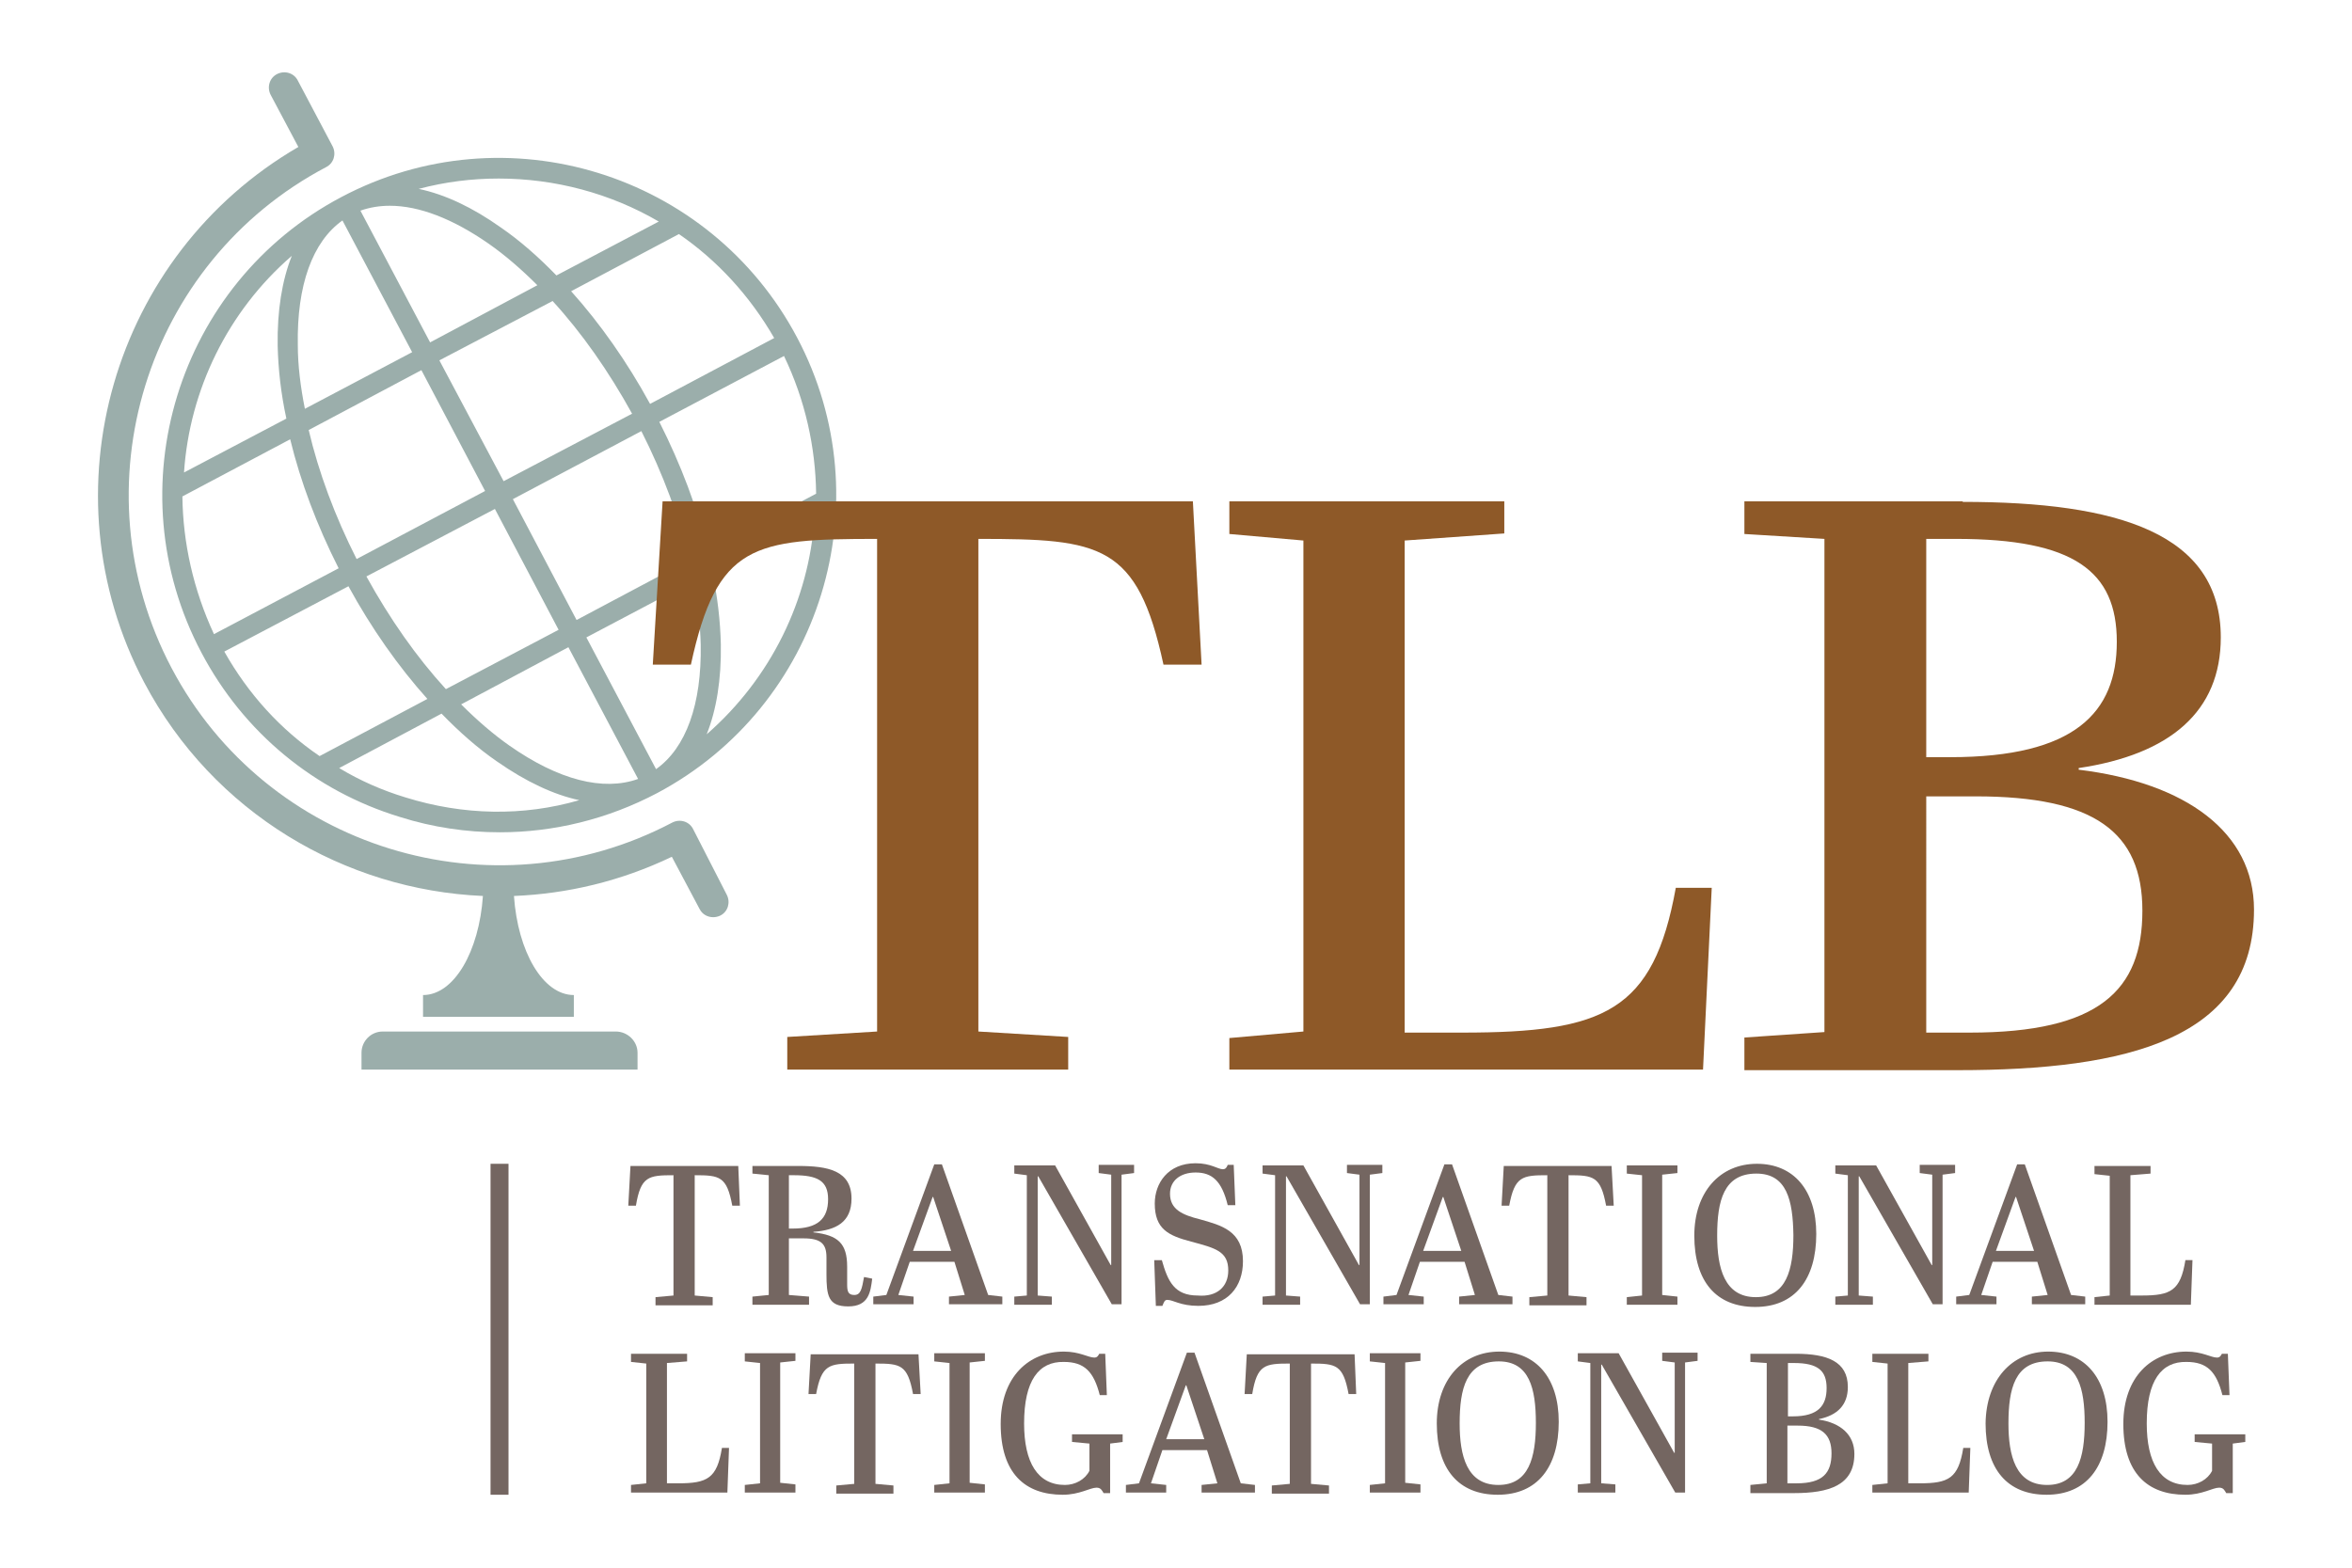 <?xml version="1.0" encoding="UTF-8"?> <svg xmlns="http://www.w3.org/2000/svg" xmlns:xlink="http://www.w3.org/1999/xlink" version="1.1" id="Layer_1" x="0px" y="0px" width="432px" height="288px" viewBox="0 0 432 288" style="enable-background:new 0 0 432 288;" xml:space="preserve"> <style type="text/css"> .st0{fill:#9BAEAB;} .st1{fill:#746661;} .st2{fill:#8E5928;} </style> <g> <g> <path class="st0" d="M113.1,189.5H70.3c-2.2,0-3.9,1.8-3.9,3.9v3.1h50.7v-3.1C117.1,191.3,115.3,189.5,113.1,189.5z"></path> <path class="st0" d="M146.4,62c-16-30.2-53.5-41.8-83.7-25.8C32.6,52.1,21,89.7,37,119.9c7.7,14.6,20.7,25.4,36.5,30.2 c6,1.9,12.2,2.8,18.3,2.8c9.9,0,19.8-2.4,28.9-7.2C150.8,129.7,162.4,92.2,146.4,62z M149.9,90.7L130,101.2 c-1.9-7.8-4.9-15.8-8.9-23.7L144,65.4C147.9,73.5,149.8,82.2,149.9,90.7z M128.7,118.4c0.2,11-2.7,19-8.2,22.9l-12.8-24.2 l19.7-10.4C128.2,110.8,128.6,114.7,128.7,118.4z M54.7,63.4c-0.2-11,2.7-19,8.2-22.9l12.8,24.2L56,75.1 C55.2,71.1,54.7,67.1,54.7,63.4z M79,62.9L66.2,38.7c1.7-0.6,3.5-0.9,5.4-0.9c5.4,0,11.6,2.4,18.2,7c3,2.1,6,4.7,8.9,7.6L79,62.9z M101.5,55.3c5.4,5.9,10.3,12.9,14.6,20.7L92.5,88.4L80.7,66.2L101.5,55.3z M77.4,68l11.7,22.2l-23.6,12.5c-4-7.9-7-16-8.8-23.7 L77.4,68z M90.9,93.5l11.7,22.2l-20.7,10.9c-5.4-5.9-10.3-12.9-14.6-20.7L90.9,93.5z M104.4,118.9l12.8,24.2 c-6.4,2.3-14.6,0.2-23.6-6.1c-3-2.1-6-4.7-8.9-7.6L104.4,118.9z M105.9,113.9L94.2,91.7l23.6-12.5c4,7.9,7,16,8.8,23.7 L105.9,113.9z M142.2,62.1l-22.8,12.1c-4.2-7.7-9.2-14.8-14.5-20.7L124.7,43C131.7,47.8,137.7,54.3,142.2,62.1z M121,40.7 l-18.8,9.9c-3.3-3.4-6.7-6.4-10.2-8.8c-5.2-3.7-10.3-6.1-15.1-7.1c4.9-1.3,9.8-1.9,14.7-1.9C101.9,32.8,112.1,35.5,121,40.7z M53.6,47c-1.8,4.5-2.7,10.1-2.6,16.5c0.1,4.3,0.6,8.8,1.6,13.4l-18.8,9.9C34.8,71.7,41.8,57.2,53.6,47z M33.5,91.2l19.8-10.5 c1.9,7.8,4.9,15.8,8.9,23.7l-22.9,12.1C35.5,108.3,33.6,99.7,33.5,91.2z M41.2,119.7L64,107.7c4.2,7.7,9.2,14.8,14.5,20.7 l-19.8,10.5C51.5,134,45.6,127.5,41.2,119.7z M74.5,146.5c-4.3-1.3-8.4-3.1-12.2-5.4l18.8-10c3.3,3.4,6.7,6.4,10.2,8.8 c5.3,3.7,10.4,6.1,15.1,7.1C96.1,150,85.1,149.8,74.5,146.5z M129.8,134.9c1.8-4.5,2.7-10.1,2.6-16.5c-0.1-4.3-0.6-8.8-1.6-13.4 l18.8-9.9C148.6,110.2,141.6,124.6,129.8,134.9z"></path> <path class="st0" d="M127.3,152.3c-0.7-1.4-2.4-1.9-3.8-1.2c-33.2,17.5-74.5,4.8-92-28.4s-4.8-74.5,28.4-92 c1.4-0.7,1.9-2.4,1.2-3.8l-6.4-12.1c-0.7-1.4-2.4-1.9-3.8-1.2c-1.4,0.7-1.9,2.4-1.2,3.8l5.1,9.6C20.7,46.8,8,90.3,26.5,125.4 c12.7,24,36.9,38.1,62.2,39.2c-0.7,10.2-5.3,18.2-11,18.2v4h13.4h0.9h13.4v-4c-5.7,0-10.3-8-11-18.2c9.8-0.4,19.6-2.7,29-7.2 l5.1,9.6c0.5,1,1.5,1.5,2.5,1.5c0.4,0,0.9-0.1,1.3-0.3c1.4-0.7,1.9-2.4,1.2-3.8L127.3,152.3z"></path> </g> <g> <path class="st1" d="M135.9,221.5h-1.4c-1-5.4-2.3-5.6-6.9-5.6v22.1l3.3,0.3v1.5h-10.5v-1.5l3.3-0.3v-22.1c-4.6,0-6,0.2-6.9,5.6 h-1.4l0.4-7.3h19.8L135.9,221.5z"></path> <path class="st1" d="M144.9,227.4v10.5l3.7,0.3v1.5h-10.4v-1.5l3-0.3v-22l-3-0.3v-1.4h8.4c5.4,0,9.8,0.8,9.8,6 c0,4.3-2.8,5.8-7,6.1v0.1c4.5,0.5,6.2,2,6.2,6.3v3.2c0,1.2,0.1,2,1.3,2c1.2,0,1.4-1.1,1.8-3.3l1.5,0.3c-0.3,2.4-0.6,5.1-4.4,5.1 c-3.7,0-4-2-4-6V231c0-2.4-0.9-3.5-4.2-3.5H144.9z M144.9,225.7h0.7c4.6,0,6.5-1.8,6.5-5.4c0-3.4-2-4.4-6.3-4.4h-0.9V225.7z"></path> <path class="st1" d="M175.3,231.8h-8.2l-2.1,6.1l2.8,0.3v1.4h-7.4v-1.4l2.4-0.3l8.8-24h1.4l8.5,24l2.6,0.3v1.4h-9.8v-1.4l2.9-0.3 L175.3,231.8z M167.7,229.8h7l-3.3-9.9h-0.1L167.7,229.8z"></path> <path class="st1" d="M206.1,239.6h-1.9l-13.5-23.5h-0.1V238l2.6,0.2v1.5h-6.9v-1.5l2.3-0.2v-22.1l-2.3-0.3v-1.5h7.5l10.2,18.3h0.1 v-16.6l-2.3-0.3v-1.5h6.5v1.5l-2.3,0.3V239.6z"></path> <path class="st1" d="M225.6,233.4c0-3.5-2.3-4.1-6.8-5.3c-4.2-1.1-6.7-2.3-6.7-7c0-3.7,2.4-7.4,7.5-7.4c2.8,0,4.1,1.1,5,1.1 c0.5,0,0.7-0.3,0.9-0.8h1.1l0.3,7.4h-1.4c-1.1-4.5-2.9-6-5.9-6c-2.8,0-4.7,1.5-4.7,3.9c0,2.9,2.3,3.9,5.5,4.7 c3.9,1.1,7.9,2.1,7.9,7.7c0,4.7-2.8,8.2-8.2,8.2c-3.3,0-4.6-1.1-5.7-1.1c-0.5,0-0.6,0.4-0.9,1.1h-1.2l-0.3-8.4h1.4 c1.1,3.9,2.3,6.5,6.6,6.5C223.5,238.3,225.6,236.4,225.6,233.4z"></path> <path class="st1" d="M251.7,239.6h-1.9l-13.5-23.5h-0.1V238l2.6,0.2v1.5h-6.9v-1.5l2.3-0.2v-22.1l-2.3-0.3v-1.5h7.5l10.2,18.3h0.1 v-16.6l-2.3-0.3v-1.5h6.5v1.5l-2.3,0.3V239.6z"></path> <path class="st1" d="M269,231.8h-8.2l-2.1,6.1l2.8,0.3v1.4h-7.4v-1.4l2.4-0.3l8.8-24h1.4l8.5,24l2.6,0.3v1.4h-9.8v-1.4l2.9-0.3 L269,231.8z M261.4,229.8h7l-3.3-9.9H265L261.4,229.8z"></path> <path class="st1" d="M296.4,221.5h-1.4c-1-5.4-2.3-5.6-6.9-5.6v22.1l3.3,0.3v1.5h-10.5v-1.5l3.3-0.3v-22.1c-4.6,0-6,0.2-7,5.6 h-1.4l0.4-7.3H296L296.4,221.5z"></path> <path class="st1" d="M301.6,215.9l-2.8-0.3v-1.5h9.3v1.4l-2.8,0.3v22.1l2.8,0.3v1.5h-9.3v-1.4l2.8-0.3V215.9z"></path> <path class="st1" d="M322.7,213.8c6.7,0,10.9,4.8,10.9,12.9c0,8.3-3.9,13.4-11.2,13.4c-7.2,0-11.2-4.7-11.2-13.1 C311.2,219,315.9,213.8,322.7,213.8z M322.6,215.6c-6,0-7.2,5-7.2,11.4c0,5.9,1.3,11.3,7.1,11.3c5.6,0,6.9-5,6.9-11.4 C329.3,220.5,328.2,215.6,322.6,215.6z"></path> <path class="st1" d="M356.9,239.6H355l-13.5-23.5h-0.1V238l2.6,0.2v1.5h-6.9v-1.5l2.3-0.2v-22.1l-2.3-0.3v-1.5h7.5l10.2,18.3h0.1 v-16.6l-2.3-0.3v-1.5h6.5v1.5l-2.3,0.3V239.6z"></path> <path class="st1" d="M374.2,231.8H366l-2.1,6.1l2.8,0.3v1.4h-7.4v-1.4l2.4-0.3l8.8-24h1.4l8.5,24l2.6,0.3v1.4h-9.8v-1.4l2.9-0.3 L374.2,231.8z M366.6,229.8h7l-3.3-9.9h-0.1L366.6,229.8z"></path> <path class="st1" d="M395,214.2v1.4l-3.7,0.3V238h2.1c5.3,0,7.1-0.9,8-6.5h1.3l-0.3,8.2h-17.7v-1.4l2.8-0.3v-22l-2.8-0.3v-1.5H395 z"></path> <path class="st1" d="M126.2,248.7v1.4l-3.7,0.3v22.1h2.1c5.3,0,7.1-0.9,8-6.5h1.3l-0.3,8.2h-17.7v-1.4l2.8-0.3v-22l-2.8-0.3v-1.5 H126.2z"></path> <path class="st1" d="M139.6,250.4l-2.8-0.3v-1.5h9.3v1.4l-2.8,0.3v22.1l2.8,0.3v1.5h-9.3v-1.4l2.8-0.3V250.4z"></path> <path class="st1" d="M169.1,256.1h-1.4c-1-5.4-2.3-5.6-6.9-5.6v22.1l3.3,0.3v1.5h-10.5v-1.5l3.3-0.3v-22.1c-4.6,0-6,0.2-7,5.6 h-1.4l0.4-7.3h19.8L169.1,256.1z"></path> <path class="st1" d="M174.4,250.4l-2.8-0.3v-1.5h9.3v1.4l-2.8,0.3v22.1l2.8,0.3v1.5h-9.3v-1.4l2.8-0.3V250.4z"></path> <path class="st1" d="M188.1,261.5c0,7.2,2.5,11.3,7.5,11.3c1.9,0,3.7-1,4.5-2.6v-5l-3.2-0.3v-1.4h9.3v1.4l-2.3,0.3v9.1h-1.2 c-0.3-0.5-0.5-1-1.3-1c-1.2,0-3.1,1.3-6.2,1.3c-6.9,0-11.4-3.9-11.4-13c0-8.8,5.3-13.3,11.6-13.3c2.9,0,4.5,1.1,5.6,1.1 c0.5,0,0.7-0.3,0.9-0.7h1.1l0.3,7.6h-1.3c-1.1-4.3-2.8-6.1-6.6-6.1C190.8,250.1,188.1,253.6,188.1,261.5z"></path> <path class="st1" d="M221.7,266.4h-8.2l-2.1,6.1l2.8,0.3v1.4h-7.4v-1.4l2.4-0.3l8.8-24h1.4l8.5,24l2.6,0.3v1.4h-9.8v-1.4l2.9-0.3 L221.7,266.4z M214.2,264.4h7l-3.3-9.9h-0.1L214.2,264.4z"></path> <path class="st1" d="M249.1,256.1h-1.4c-1-5.4-2.3-5.6-6.9-5.6v22.1l3.3,0.3v1.5h-10.5v-1.5l3.3-0.3v-22.1c-4.6,0-6,0.2-6.9,5.6 h-1.4l0.4-7.3h19.8L249.1,256.1z"></path> <path class="st1" d="M254.4,250.4l-2.8-0.3v-1.5h9.3v1.4l-2.8,0.3v22.1l2.8,0.3v1.5h-9.3v-1.4l2.8-0.3V250.4z"></path> <path class="st1" d="M275.4,248.3c6.7,0,10.9,4.8,10.9,12.9c0,8.3-3.9,13.4-11.2,13.4c-7.2,0-11.2-4.7-11.2-13.1 C263.9,253.5,268.6,248.3,275.4,248.3z M275.3,250.1c-6,0-7.2,5-7.2,11.4c0,5.9,1.3,11.3,7.1,11.3c5.6,0,6.9-5,6.9-11.4 C282.1,255.1,280.9,250.1,275.3,250.1z"></path> <path class="st1" d="M309.6,274.2h-1.9l-13.5-23.5h-0.1v21.8l2.6,0.2v1.5h-6.9v-1.5l2.3-0.2v-22.1l-2.3-0.3v-1.5h7.5l10.2,18.3 h0.1v-16.6l-2.3-0.3v-1.5h6.5v1.5l-2.3,0.3V274.2z"></path> <path class="st1" d="M329.8,248.7c5.8,0,9.6,1.4,9.6,6.1c0,3.3-1.9,5.2-5.3,5.9v0.1c4,0.6,6.5,2.8,6.5,6.3c0,5.8-4.7,7.2-11.1,7.2 h-8v-1.5l3-0.3v-22.1l-3-0.2v-1.5H329.8z M328.4,260.2h0.9c4.7,0,6.2-2,6.2-5.2c0-3.2-1.6-4.6-6-4.6h-1.1V260.2z M328.4,272.5h1.6 c4.8,0,6.4-1.9,6.4-5.5c0-3.5-1.8-5.1-6.2-5.1h-1.9V272.5z"></path> <path class="st1" d="M354.2,248.7v1.4l-3.7,0.3v22.1h2.1c5.3,0,7.1-0.9,8-6.5h1.3l-0.3,8.2h-17.7v-1.4l2.8-0.3v-22l-2.8-0.3v-1.5 H354.2z"></path> <path class="st1" d="M376.2,248.3c6.7,0,10.9,4.8,10.9,12.9c0,8.3-3.9,13.4-11.2,13.4c-7.2,0-11.2-4.7-11.2-13.1 C364.8,253.5,369.5,248.3,376.2,248.3z M376.1,250.1c-6,0-7.2,5-7.2,11.4c0,5.9,1.3,11.3,7.1,11.3c5.6,0,6.9-5,6.9-11.4 C382.9,255.1,381.7,250.1,376.1,250.1z"></path> <path class="st1" d="M394.3,261.5c0,7.2,2.5,11.3,7.5,11.3c1.9,0,3.7-1,4.5-2.6v-5l-3.2-0.3v-1.4h9.3v1.4l-2.3,0.3v9.1h-1.2 c-0.3-0.5-0.5-1-1.3-1c-1.2,0-3.1,1.3-6.2,1.3c-6.9,0-11.4-3.9-11.4-13c0-8.8,5.3-13.3,11.6-13.3c2.9,0,4.5,1.1,5.6,1.1 c0.5,0,0.7-0.3,0.9-0.7h1.1l0.3,7.6h-1.3c-1.1-4.3-2.8-6.1-6.6-6.1C397,250.1,394.3,253.6,394.3,261.5z"></path> </g> <g> <path class="st2" d="M220.7,122.1h-7c-4.8-22.2-11.5-23.1-34-23.1v90.5l16.5,1v6h-51.6v-6l16.5-1V99c-22.7,0-29.4,0.9-34.2,23.1 h-7l1.8-30h97.4L220.7,122.1z"></path> <path class="st2" d="M276.3,92.2V98l-18.3,1.3v90.4h10.6c26.1,0,35.1-3.9,39.2-26.6h6.6l-1.6,33.4h-87v-5.8l13.6-1.2V99.3 l-13.6-1.2v-6H276.3z"></path> <path class="st2" d="M360.5,92.2c28.6,0,47.4,5.8,47.4,24.9c0,13.6-9.3,21.5-26.1,24v0.3c19.7,2.4,32.2,11.5,32.2,25.7 c0,23.7-23.1,29.5-54.4,29.5h-39.2v-6l14.7-1V99l-14.7-0.9v-6H360.5z M353.7,139.1h4.5c22.9,0,30.6-8.2,30.6-21.2 c0-13-7.9-18.9-29.5-18.9h-5.5V139.1z M353.7,189.7h8.1c23.8,0,31.7-7.8,31.7-22.4c0-14.5-8.9-21-30.6-21h-9.1V189.7z"></path> </g> <rect x="90.1" y="213.8" class="st1" width="3.3" height="60.8"></rect> </g> </svg> 